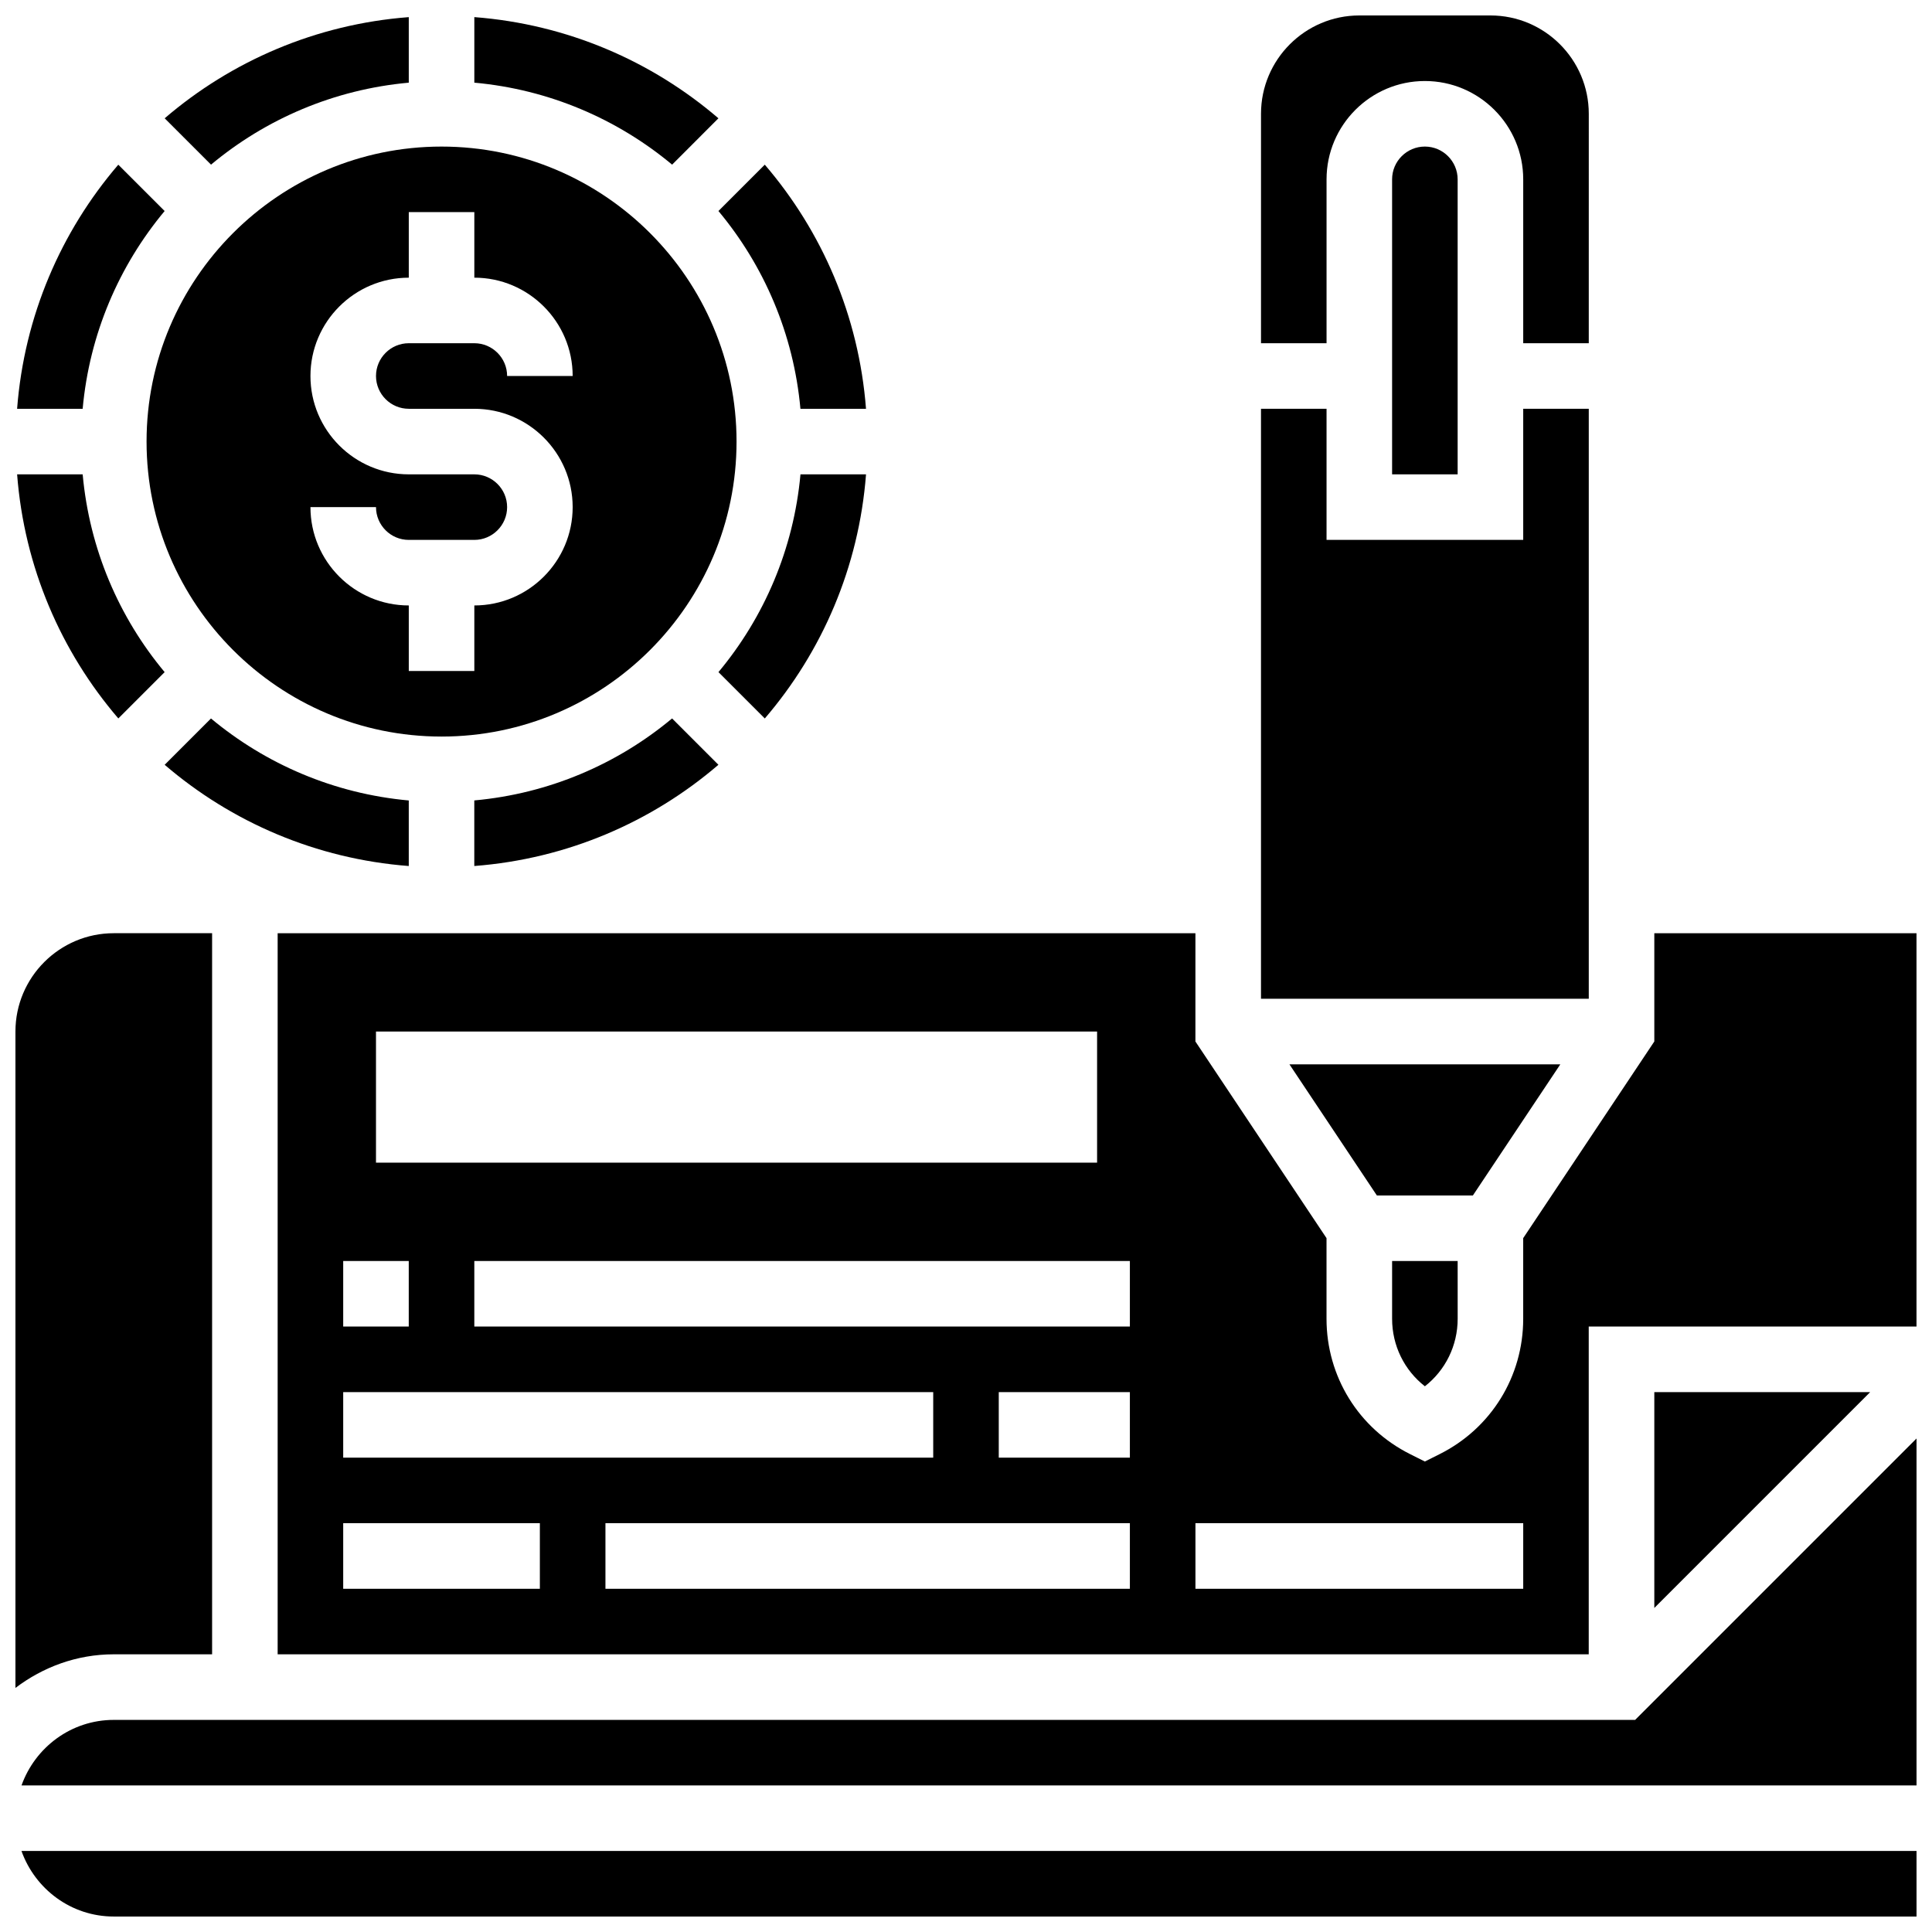 <?xml version="1.0" encoding="UTF-8"?>
<!-- Uploaded to: SVG Repo, www.svgrepo.com, Generator: SVG Repo Mixer Tools -->
<svg width="800px" height="800px" version="1.1" viewBox="144 144 512 512" xmlns="http://www.w3.org/2000/svg">
 <defs>
  <clipPath id="i">
   <path d="m269 148.09h66v39.906h-66z"/>
  </clipPath>
  <clipPath id="h">
   <path d="m187 148.09h66v39.906h-66z"/>
  </clipPath>
  <clipPath id="g">
   <path d="m148.09 269h39.906v66h-39.906z"/>
  </clipPath>
  <clipPath id="f">
   <path d="m148.09 187h39.906v66h-39.906z"/>
  </clipPath>
  <clipPath id="e">
   <path d="m217 391h434.9v192h-434.9z"/>
  </clipPath>
  <clipPath id="d">
   <path d="m148.09 391h52.906v201h-52.906z"/>
  </clipPath>
  <clipPath id="c">
   <path d="m149 525h502.9v93h-502.9z"/>
  </clipPath>
  <clipPath id="b">
   <path d="m478 148.09h88v86.906h-88z"/>
  </clipPath>
  <clipPath id="a">
   <path d="m149 634h502.9v17.902h-502.9z"/>
  </clipPath>
 </defs>
 <path d="m269.7 373.5c24.609-1.887 47.004-11.648 64.688-26.824l-12.281-12.281c-14.48 12.082-32.582 19.926-52.414 21.727v17.379z"/>
 <g clip-path="url(#i)">
  <path d="m334.39 175.35c-17.688-15.176-40.078-24.93-64.688-26.816v17.371c19.832 1.797 37.926 9.652 52.414 21.727z"/>
 </g>
 <path d="m182.84 261.02c0 43.102 35.074 78.176 78.176 78.176s78.176-35.074 78.176-78.176-35.074-78.176-78.176-78.176-78.176 35.074-78.176 78.176zm86.863 8.688h-17.371c-14.367 0-26.059-11.691-26.059-26.059 0-14.367 11.691-26.059 26.059-26.059v-17.375h17.371v17.371c14.367 0 26.059 11.691 26.059 26.059h-17.371c0-4.785-3.898-8.688-8.688-8.688h-17.371c-4.785 0-8.688 3.898-8.688 8.688 0 4.785 3.898 8.688 8.688 8.688h17.371c14.367 0 26.059 11.691 26.059 26.059 0 14.367-11.691 26.059-26.059 26.059v17.371h-17.371v-17.371c-14.367 0-26.059-11.691-26.059-26.059h17.371c0 4.785 3.898 8.688 8.688 8.688h17.371c4.785 0 8.688-3.898 8.688-8.688 0-4.785-3.902-8.684-8.688-8.684z"/>
 <path d="m512.92 191.53v78.176h17.371v-78.176c0-4.785-3.898-8.688-8.688-8.688-4.785 0-8.684 3.898-8.684 8.688z"/>
 <path d="m187.64 346.68c17.684 15.176 40.086 24.938 64.688 26.824v-17.371c-19.832-1.797-37.926-9.652-52.414-21.727z"/>
 <g clip-path="url(#h)">
  <path d="m252.33 165.91v-17.371c-24.609 1.883-47.004 11.637-64.688 26.812l12.281 12.281c14.48-12.082 32.574-19.926 52.406-21.723z"/>
 </g>
 <path d="m334.4 322.12 12.281 12.281c15.176-17.684 24.938-40.086 26.824-64.688h-17.371c-1.809 19.824-9.652 37.918-21.734 52.406z"/>
 <g clip-path="url(#g)">
  <path d="m187.63 322.12c-12.082-14.488-19.926-32.582-21.723-52.414h-17.371c1.887 24.609 11.648 47.004 26.824 64.688z"/>
 </g>
 <path d="m565.04 252.33h-17.371v34.742h-52.121v-34.742h-17.371v156.35h86.863z"/>
 <path d="m557.5 426.06h-71.785l23.168 34.746h25.449z"/>
 <path d="m521.61 511.38c5.445-4.258 8.688-10.781 8.688-17.887l-0.004-15.32h-17.371v15.324c0 7.113 3.238 13.629 8.688 17.883z"/>
 <path d="m373.5 252.33c-1.887-24.609-11.648-47.004-26.824-64.688l-12.281 12.281c12.082 14.48 19.926 32.582 21.727 52.414h17.379z"/>
 <g clip-path="url(#f)">
  <path d="m187.63 199.92-12.281-12.273c-15.176 17.684-24.93 40.078-26.816 64.688h17.371c1.801-19.832 9.645-37.926 21.727-52.414z"/>
 </g>
 <g clip-path="url(#e)">
  <path d="m582.41 391.31v28.691l-34.746 52.117v21.379c0 15.289-8.496 29.039-22.176 35.875l-3.883 1.945-3.883-1.945c-13.684-6.836-22.18-20.59-22.18-35.875v-21.379l-34.746-52.117 0.004-28.691h-243.22v191.1h347.45v-86.867h86.863v-104.23zm-338.77 26.059h191.1v34.746h-191.1zm-8.688 60.805h17.371v17.371h-17.371zm0 34.746h156.36v17.371h-156.36zm52.117 52.117h-52.117v-17.371h52.117zm156.36 0h-138.98v-17.371h138.98zm0-34.746h-34.746v-17.371h34.746zm0-34.746h-173.73v-17.371h173.73zm104.24 69.492h-86.863v-17.371h86.863z"/>
 </g>
 <g clip-path="url(#d)">
  <path d="m200.21 582.41v-191.1h-26.059c-14.367 0-26.059 11.691-26.059 26.059v173.95c7.277-5.516 16.242-8.91 26.059-8.91z"/>
 </g>
 <path d="m582.41 570.13 57.207-57.207h-57.207z"/>
 <g clip-path="url(#c)">
  <path d="m573.73 599.79h-399.57c-11.309 0-20.863 7.289-24.461 17.371h502.21v-91.953l-74.582 74.582z"/>
 </g>
 <g clip-path="url(#b)">
  <path d="m495.55 191.53c0-14.367 11.691-26.059 26.059-26.059 14.367 0 26.059 11.691 26.059 26.059v43.434h17.371l0.004-60.809c0-14.367-11.691-26.059-26.059-26.059h-34.746c-14.367 0-26.059 11.691-26.059 26.059v60.805h17.371z"/>
 </g>
 <g clip-path="url(#a)">
  <path d="m174.15 651.9h477.75v-17.371h-502.21c3.598 10.086 13.152 17.371 24.461 17.371z"/>
 </g>
</svg>